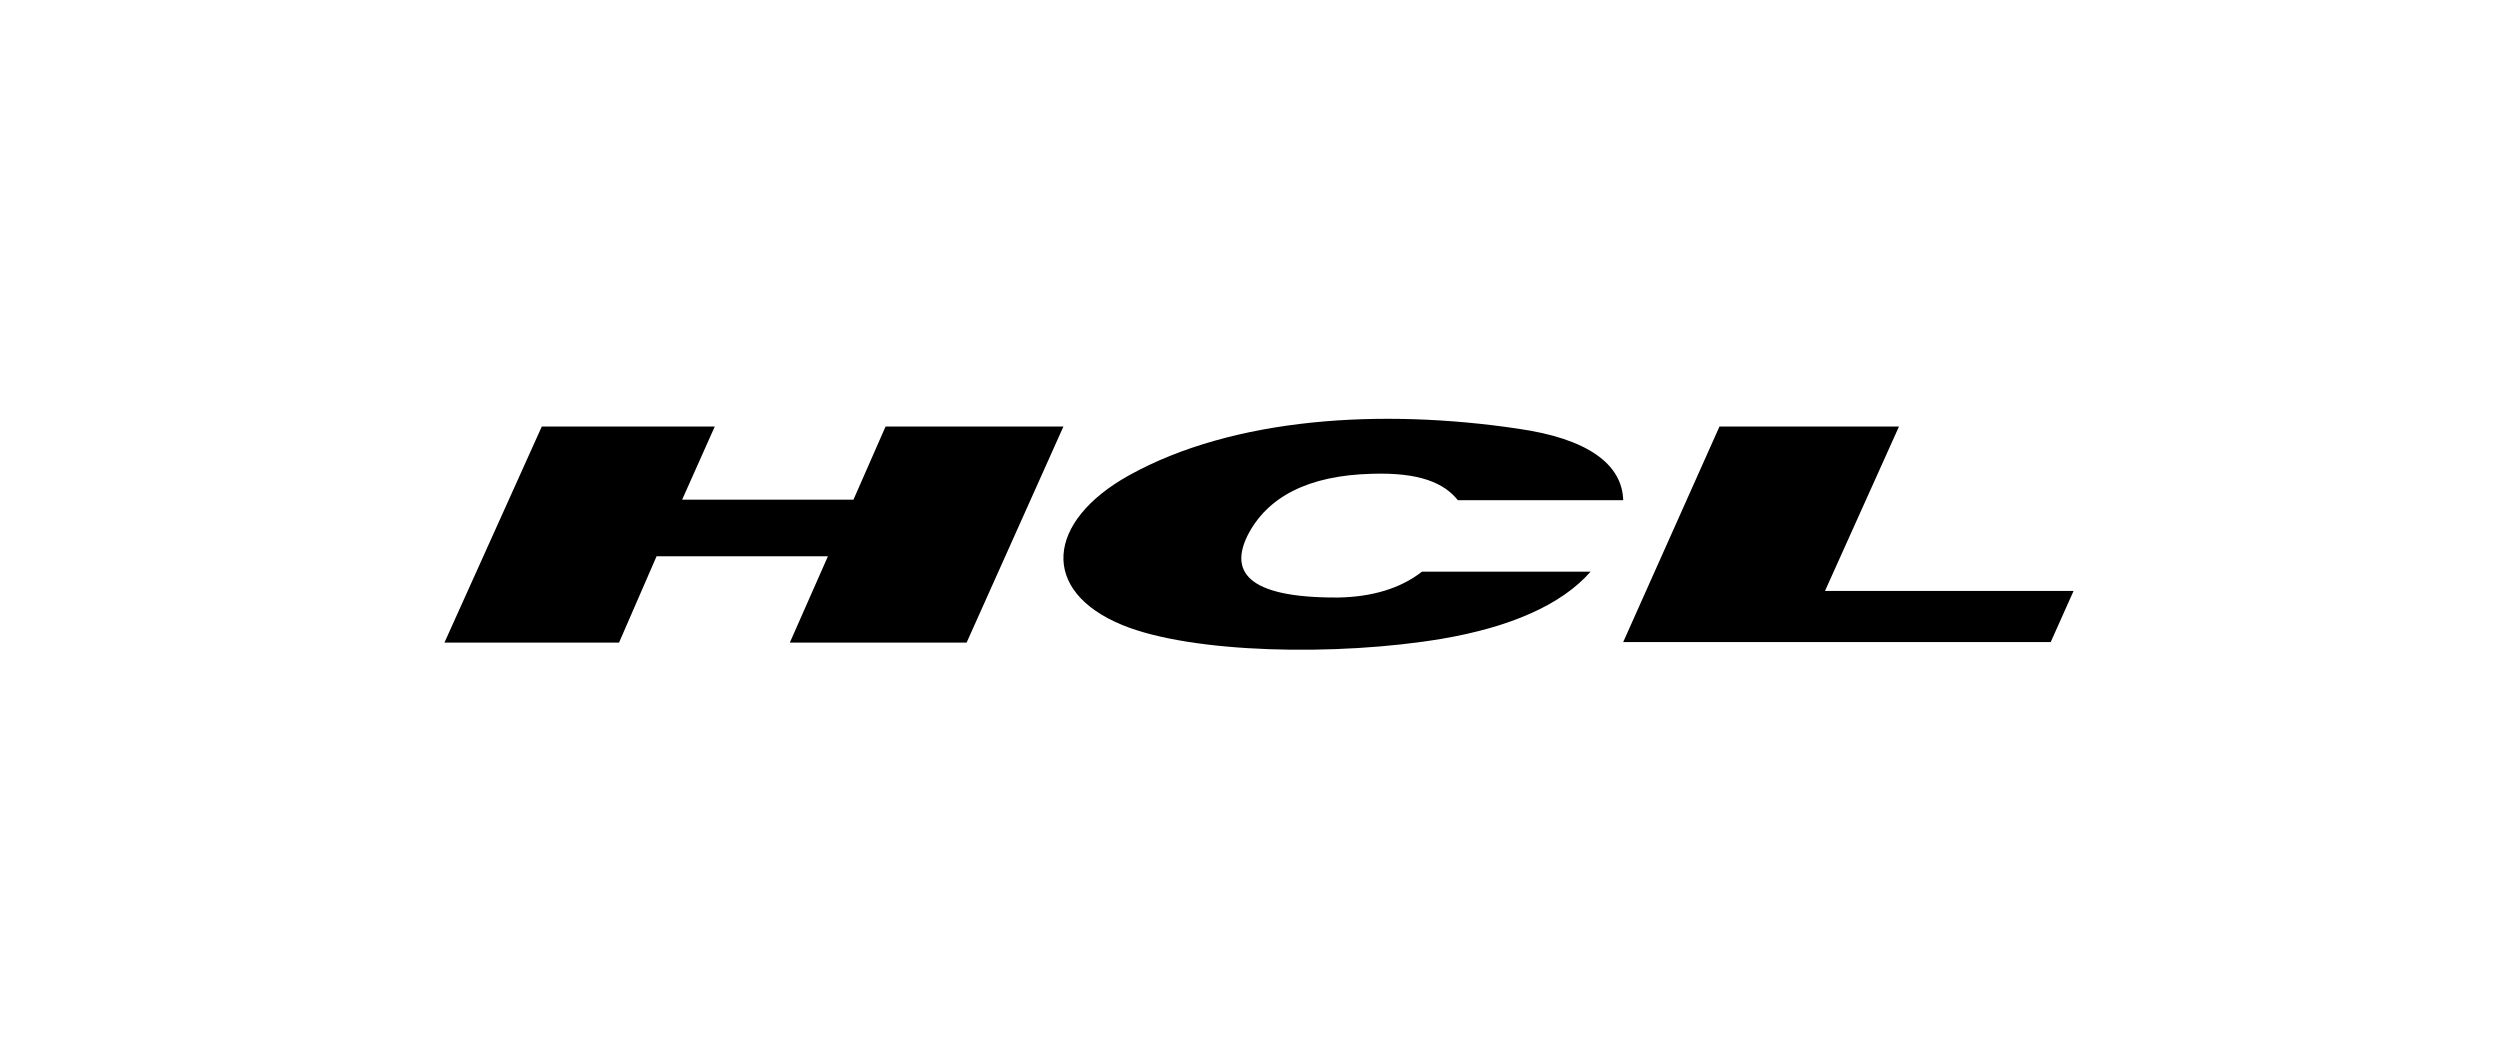 <?xml version="1.0" encoding="UTF-8"?>
<svg xmlns="http://www.w3.org/2000/svg" width="180" height="76" viewBox="0 0 180 76" fill="none">
  <path d="M32 46.267H44.571L47.273 40.052H59.61L56.868 46.267H69.596L76.567 30.709H63.761L61.45 35.974H49.114L51.464 30.709H39.01L32 46.267Z" fill="black"></path>
  <path fill-rule="evenodd" clip-rule="evenodd" d="M104.966 36.014H116.872C116.793 33.401 114.287 31.58 109.313 30.868C99.484 29.403 88.831 30.036 81.273 34.233C75.32 37.558 74.85 42.546 80.803 45C85.816 47.059 96.311 47.257 103.831 45.99C108.687 45.159 112.407 43.575 114.522 41.16H102.382C100.815 42.388 98.74 42.981 96.35 43.021C89.536 43.06 88.635 41.002 89.81 38.587C91.22 35.776 94.197 34.233 98.74 34.114C102.225 33.995 103.987 34.787 104.966 36.014Z" fill="black"></path>
  <path fill-rule="evenodd" clip-rule="evenodd" d="M136.727 30.709L131.4 42.546H149.298L147.653 46.227H116.871L123.803 30.709H136.727Z" fill="black"></path>
</svg>
